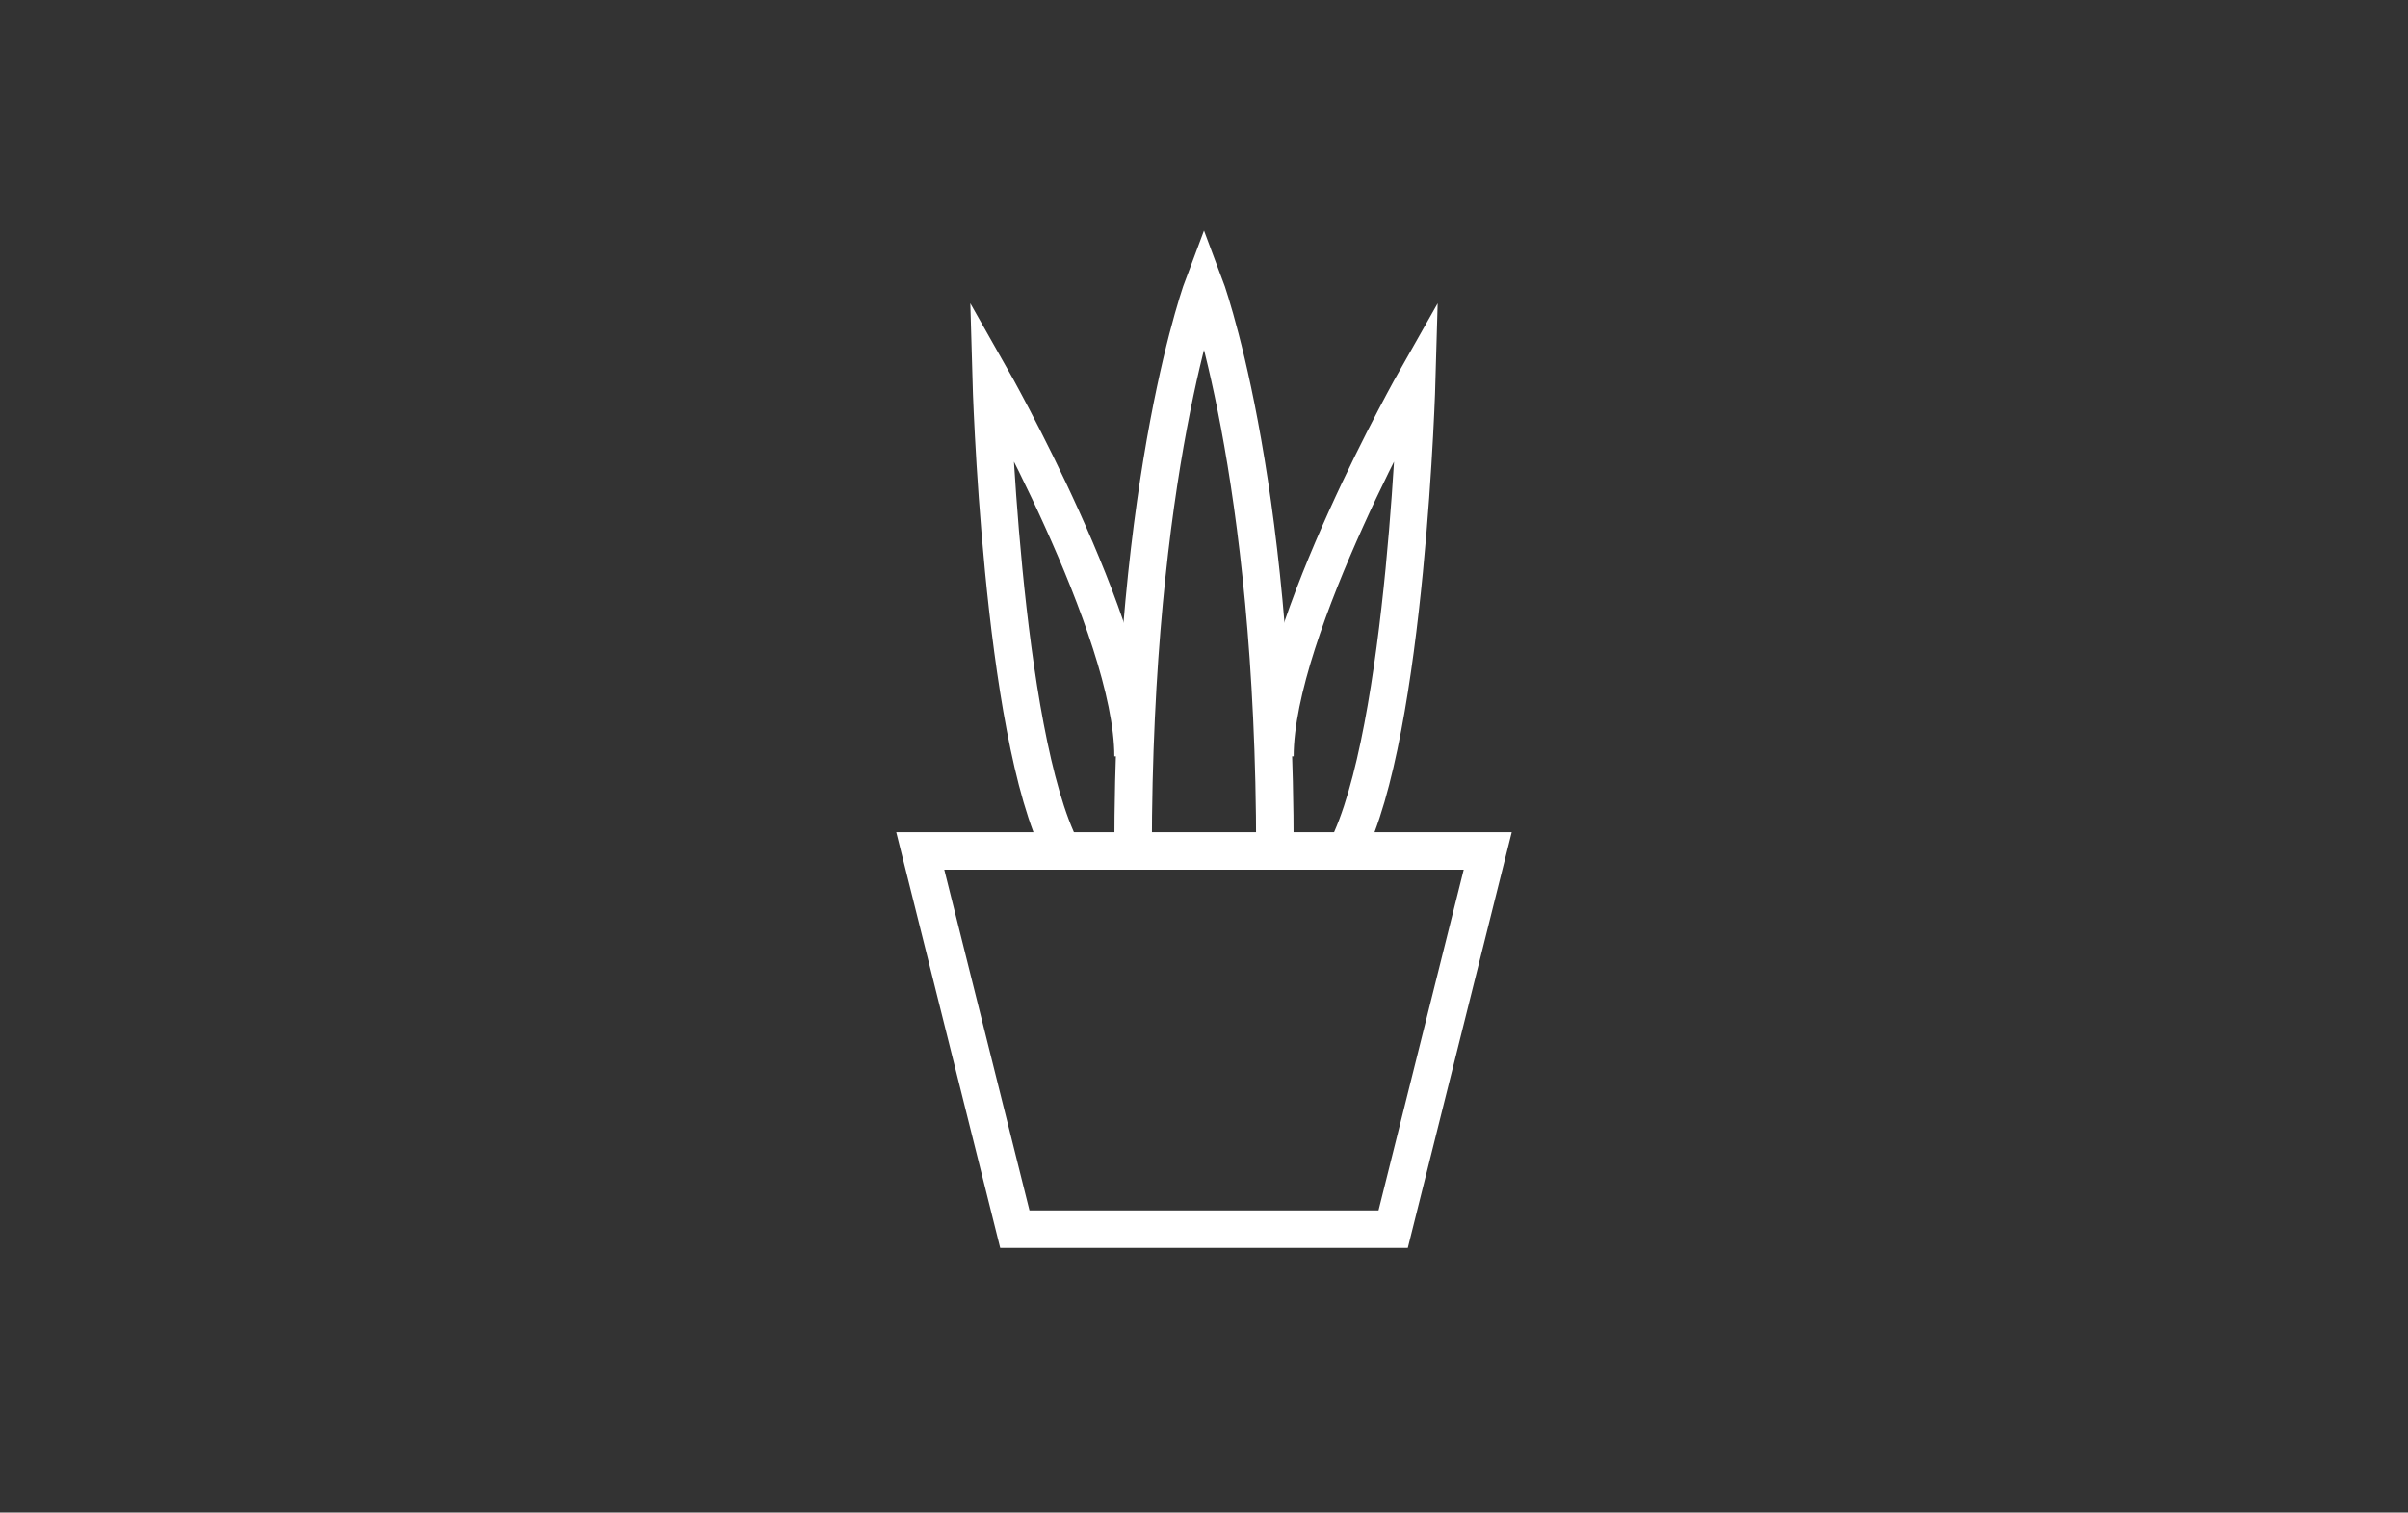 <svg xmlns="http://www.w3.org/2000/svg" id="Icons" viewBox="0 0 205.46 129.07"><rect x="0" y="0" width="205.46" height="129.07" fill="#333333" stroke="none"/><defs><style>      .cls-1 {        fill: none;        stroke: #fff;        stroke-miterlimit: 10;        stroke-width: 3.2px;      }    </style></defs><polygon class="cls-1" points="118.87 104.89 86.59 104.89 78.52 72.61 126.94 72.61 118.87 104.89"></polygon><path class="cls-1" d="m96.68,72.61c0-32.45,6.05-48.42,6.05-48.42,0,0,6.05,15.97,6.05,48.42"></path><path class="cls-1" d="m108.78,64.54c0-10.93,12.11-32.28,12.11-32.28,0,0-.84,30.26-6.05,40.35"></path><path class="cls-1" d="m96.68,64.54c0-10.93-12.11-32.28-12.11-32.28,0,0,.84,30.26,6.05,40.35"></path></svg>